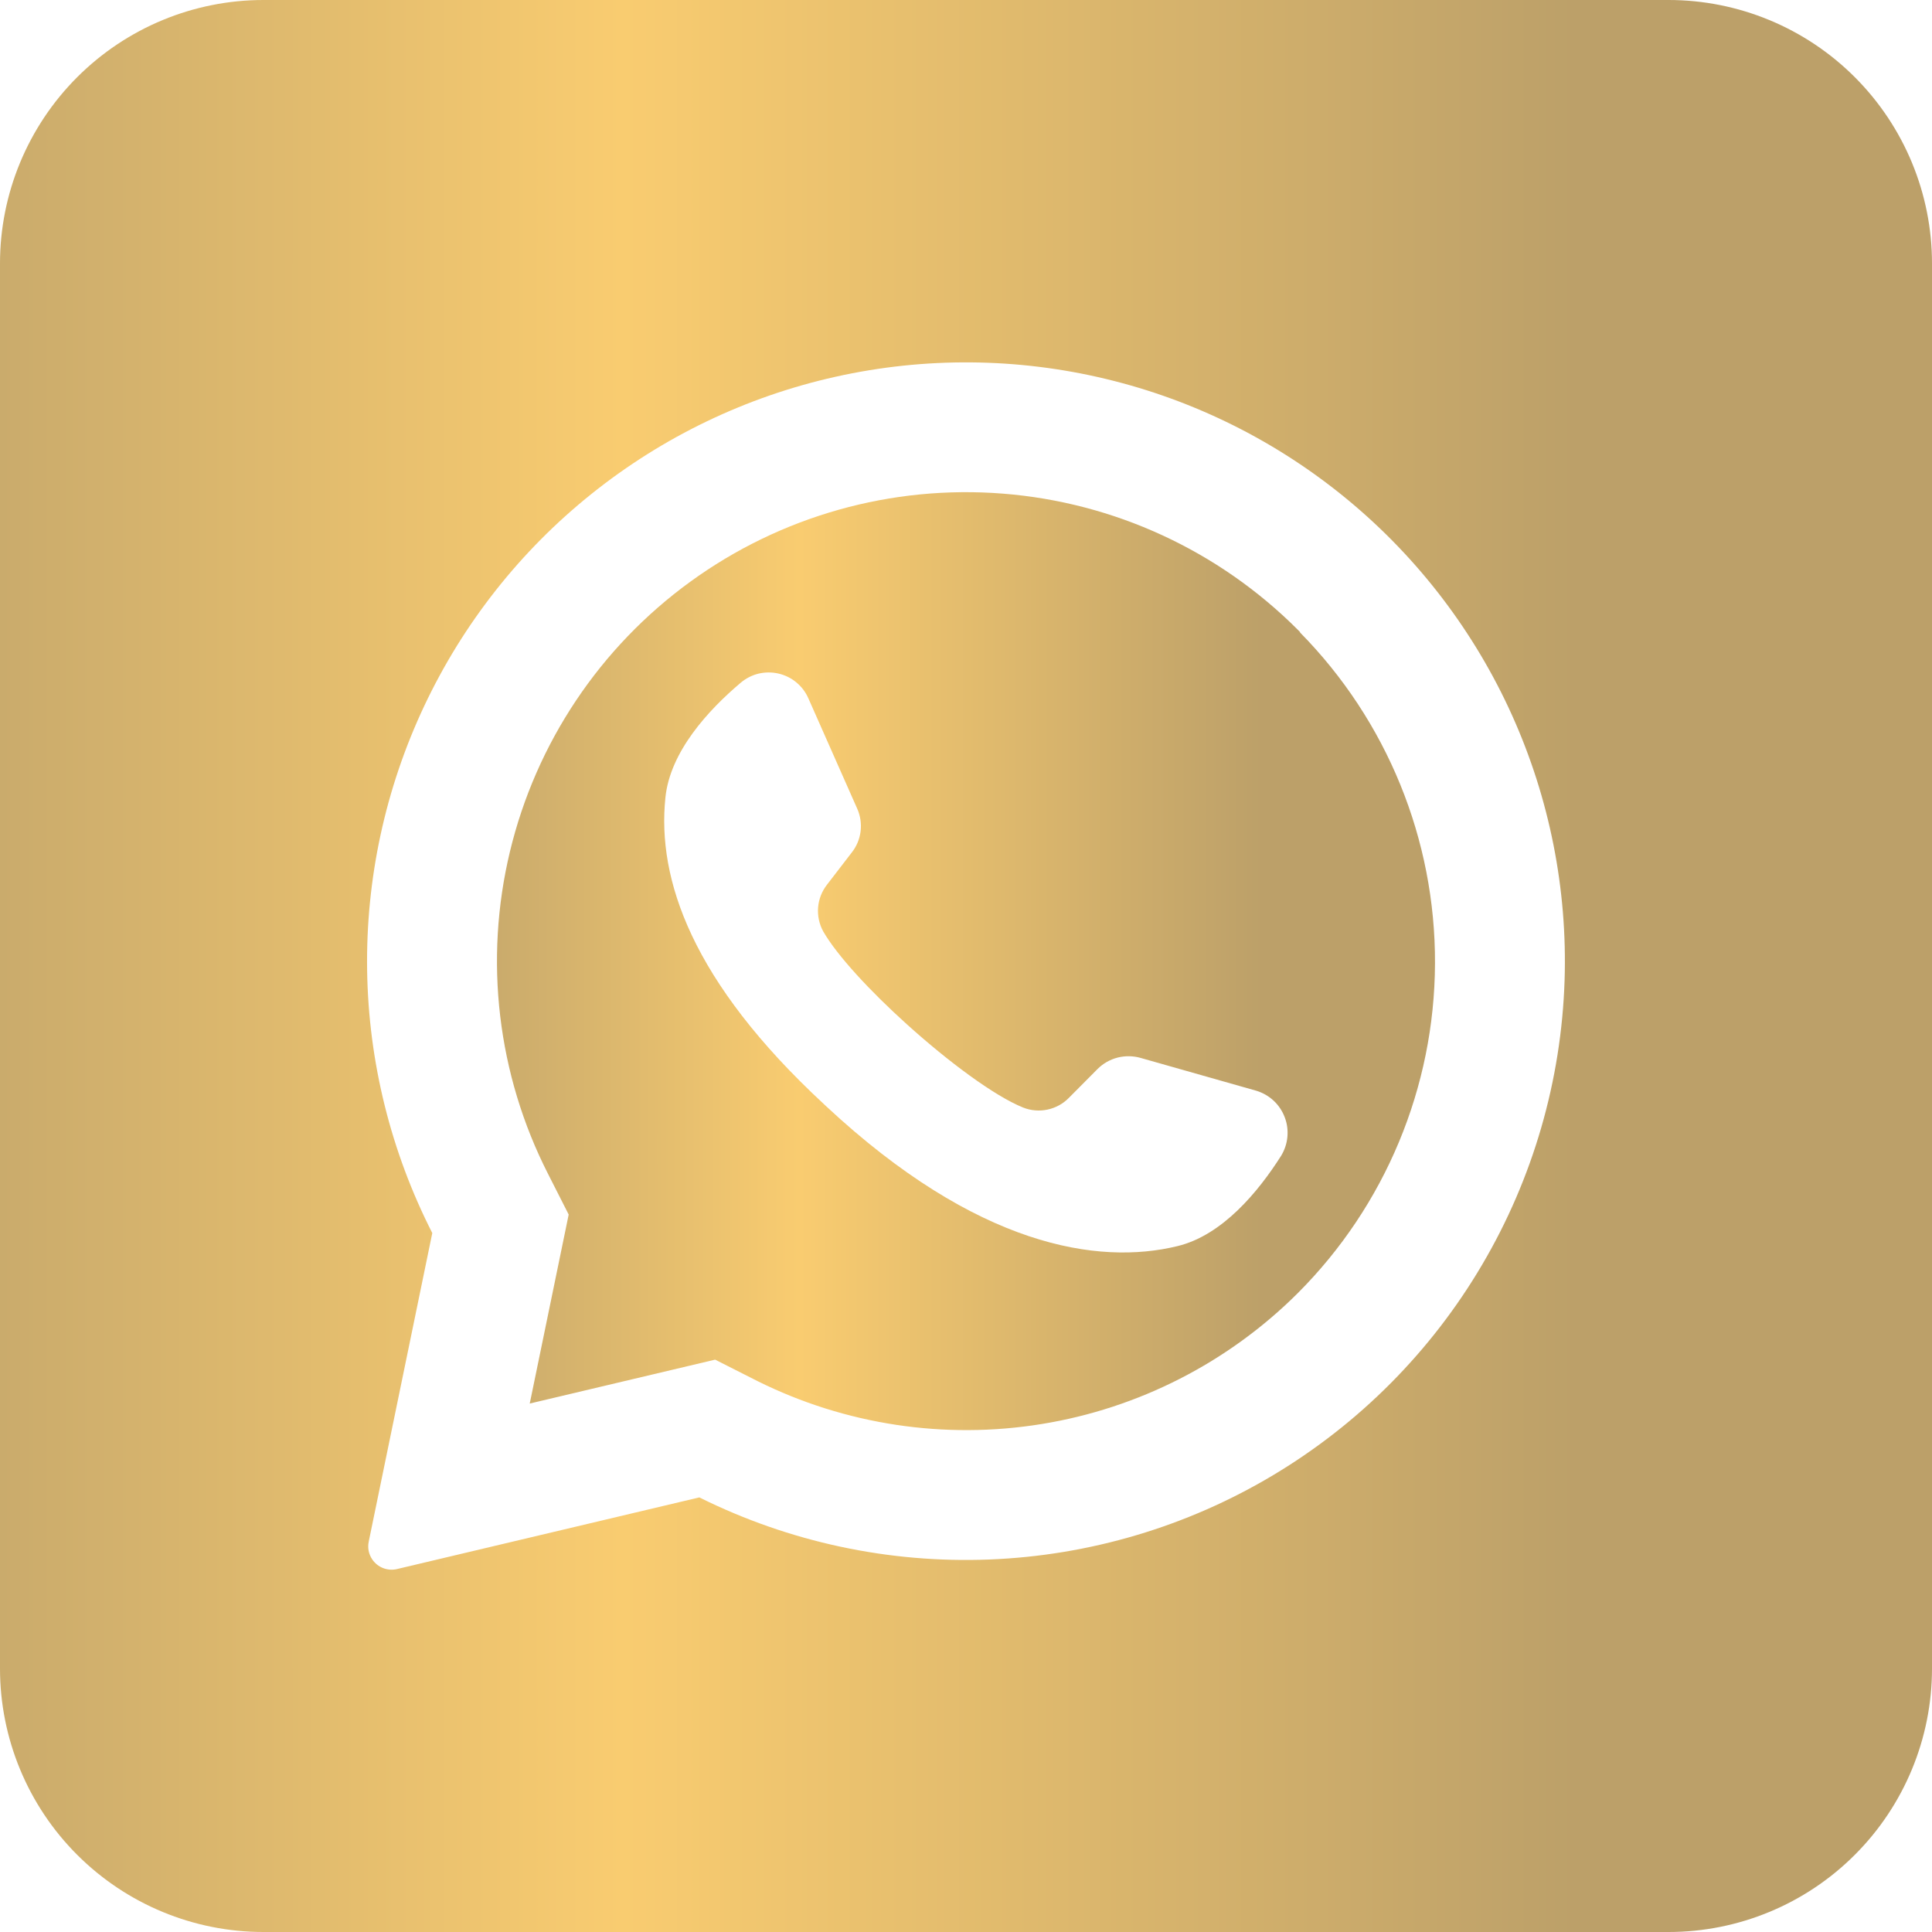 <?xml version="1.0" encoding="UTF-8"?> <svg xmlns="http://www.w3.org/2000/svg" width="40" height="40" viewBox="0 0 40 40" fill="none"><g clip-path="url(#clip0_717_457)"><path d="M26.915 13.084L26.865 13.034C25.23 11.399 23.066 10.401 20.762 10.22C18.457 10.038 16.163 10.684 14.293 12.043C12.422 13.401 11.098 15.383 10.558 17.63C10.018 19.878 10.297 22.245 11.347 24.305L11.774 25.146L10.978 29.009L10.967 29.059L14.806 28.15L15.681 28.593C17.501 29.498 19.559 29.809 21.566 29.483C23.573 29.157 25.427 28.21 26.867 26.775C28.679 24.963 29.701 22.508 29.71 19.946C29.72 17.383 28.715 14.921 26.917 13.096L26.915 13.084ZM26.524 23.93C26.053 24.671 25.31 25.575 24.376 25.8C22.74 26.198 20.228 25.814 17.103 22.902L17.065 22.866C14.317 20.321 13.603 18.2 13.776 16.518C13.871 15.562 14.667 14.7 15.337 14.134C15.444 14.044 15.569 13.98 15.704 13.947C15.84 13.915 15.981 13.914 16.116 13.945C16.252 13.976 16.379 14.038 16.486 14.127C16.593 14.215 16.679 14.328 16.735 14.455L17.747 16.741C17.813 16.888 17.837 17.051 17.818 17.211C17.798 17.372 17.735 17.523 17.635 17.65L17.124 18.314C17.017 18.45 16.952 18.614 16.938 18.787C16.924 18.96 16.961 19.133 17.044 19.284C17.331 19.784 18.017 20.523 18.778 21.209C19.633 21.98 20.581 22.687 21.181 22.93C21.341 22.994 21.518 23.009 21.687 22.973C21.857 22.937 22.012 22.852 22.133 22.727L22.726 22.13C22.84 22.017 22.983 21.936 23.139 21.896C23.294 21.857 23.458 21.859 23.612 21.902L26.015 22.584C26.148 22.625 26.269 22.695 26.371 22.79C26.472 22.885 26.55 23.002 26.599 23.132C26.649 23.262 26.667 23.401 26.654 23.54C26.641 23.678 26.596 23.811 26.524 23.93Z" fill="url(#paint0_linear_717_457)"></path><path d="M34.545 0H5.455C4.008 0 2.621 0.575 1.598 1.598C0.575 2.621 0 4.008 0 5.455L0 34.545C0 35.992 0.575 37.38 1.598 38.402C2.621 39.425 4.008 40 5.455 40H34.545C35.992 40 37.38 39.425 38.402 38.402C39.425 37.38 40 35.992 40 34.545V5.455C40 4.008 39.425 2.621 38.402 1.598C37.38 0.575 35.992 0 34.545 0ZM32.393 20.296C32.326 22.372 31.739 24.398 30.684 26.188C29.63 27.978 28.143 29.475 26.36 30.541C24.577 31.607 22.555 32.207 20.479 32.288C18.403 32.369 16.34 31.927 14.479 31.002L8.218 32.486C8.123 32.508 8.024 32.501 7.933 32.466C7.842 32.431 7.764 32.369 7.709 32.289C7.672 32.235 7.646 32.175 7.633 32.111C7.62 32.047 7.621 31.982 7.634 31.918L8.95 25.529C8.092 23.844 7.63 21.985 7.601 20.094C7.572 18.202 7.976 16.33 8.782 14.619C9.588 12.908 10.774 11.403 12.251 10.222C13.727 9.04 15.455 8.211 17.301 7.8C19.147 7.388 21.063 7.404 22.902 7.847C24.741 8.289 26.454 9.147 27.91 10.353C29.367 11.56 30.528 13.084 31.305 14.808C32.082 16.533 32.454 18.412 32.393 20.302V20.296Z" fill="url(#paint1_linear_717_457)"></path></g><defs><linearGradient id="paint0_linear_717_457" x1="10.289" y1="19.899" x2="29.71" y2="19.899" gradientUnits="userSpaceOnUse"><stop stop-color="#CAAB6C"></stop><stop offset="0.322" stop-color="#F9CC70"></stop><stop offset="0.817" stop-color="#BCA069"></stop></linearGradient><linearGradient id="paint1_linear_717_457" x1="0" y1="20" x2="40" y2="20" gradientUnits="userSpaceOnUse"><stop stop-color="#CAAB6C"></stop><stop offset="0.322" stop-color="#F9CC70"></stop><stop offset="0.817" stop-color="#BCA069"></stop></linearGradient><clipPath id="clip0_717_457"><rect width="40" height="40" fill="white"></rect></clipPath></defs></svg> 